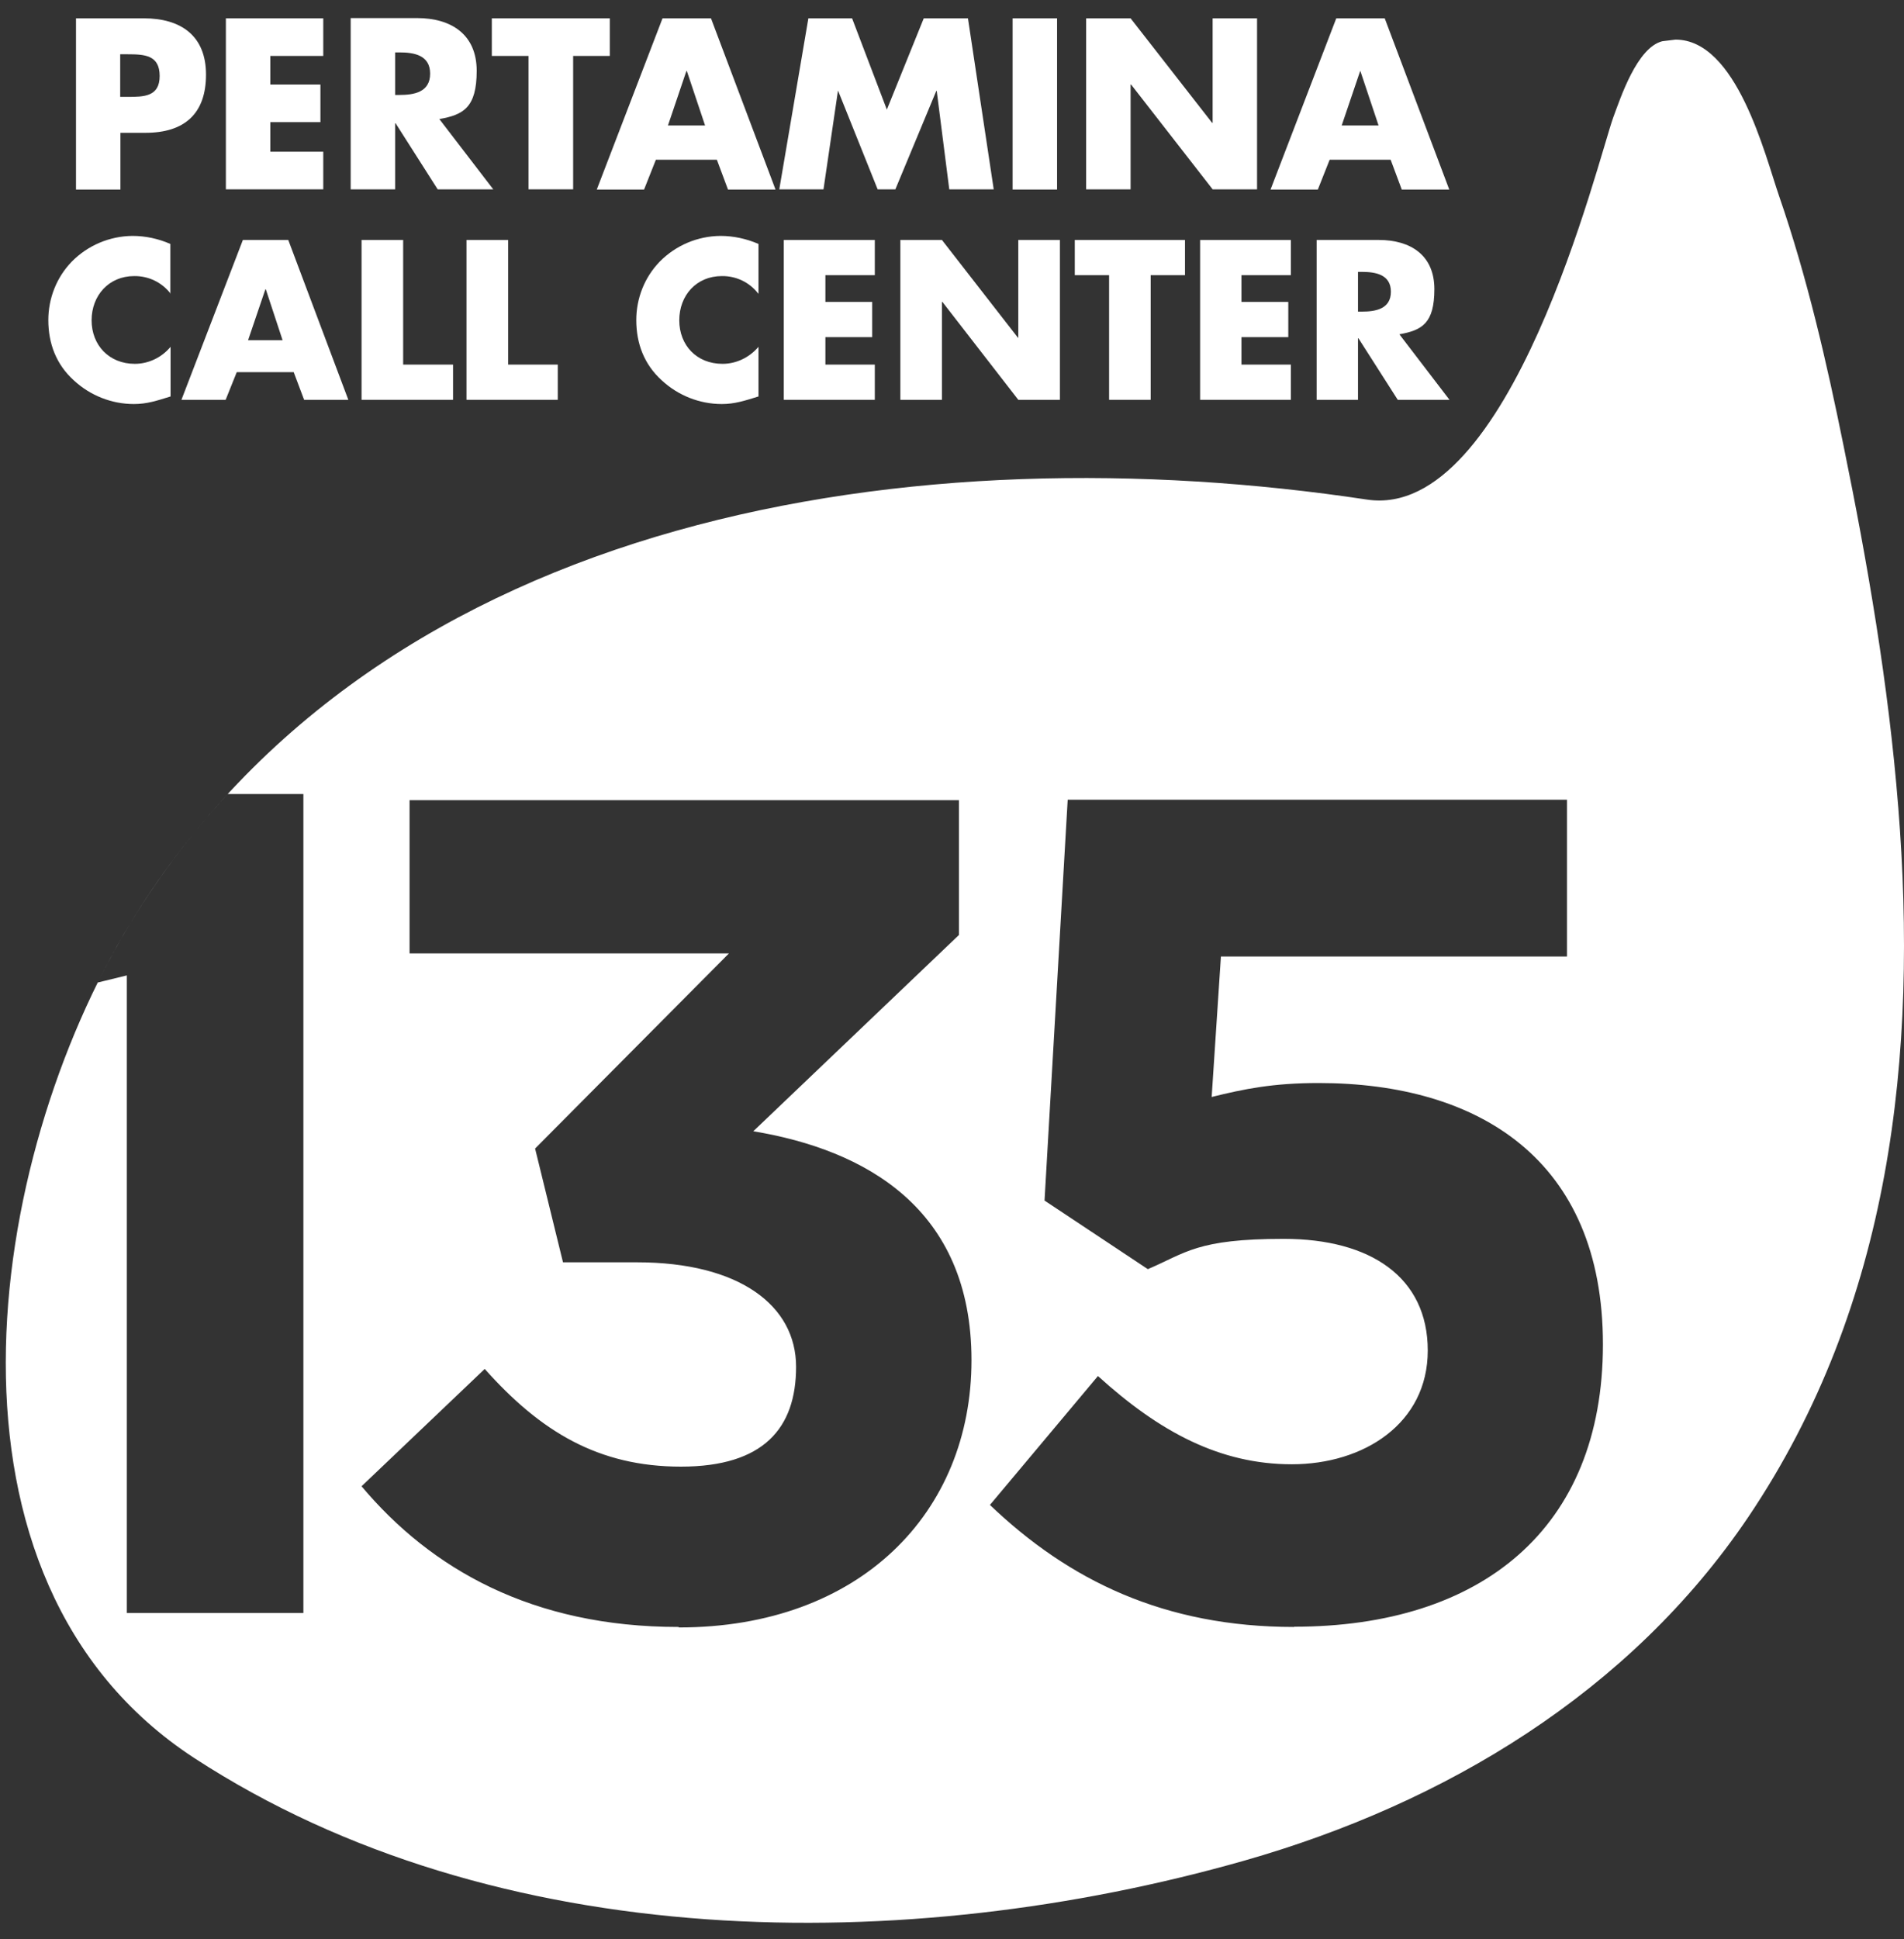 <svg width="55" height="56" viewBox="0 0 55 56" fill="none" xmlns="http://www.w3.org/2000/svg">
<rect x="0" y="0" width="55" height="56" fill="#333333" stroke="none"/>
<path d="M54.833 23.297C54.553 19.766 53.945 16.249 53.255 12.876C52.763 10.445 52.203 8.007 51.391 5.658C50.981 4.469 50.168 1.144 48.4 1.144L48.017 1.191C47.287 1.376 46.815 2.817 46.604 3.383C46.167 4.585 43.64 15.047 39.488 14.426C26.622 12.486 11.066 14.685 3.759 26.67C-0.4 33.486 -2.278 45.614 5.609 50.763C14.351 56.459 26.206 56.499 35.944 53.727C41.741 52.074 47.082 48.871 50.503 43.804C54.635 37.672 55.406 30.454 54.833 23.29V23.297ZM8.764 46.577H3.663V28.166L2.823 28.371C3.117 27.777 3.431 27.21 3.759 26.67C4.571 25.332 5.521 24.075 6.579 22.928H8.764V46.577ZM19.602 46.98C15.375 46.98 12.452 45.307 10.444 42.917L14.002 39.529C15.614 41.339 17.287 42.35 19.67 42.35C22.054 42.35 22.996 41.243 22.996 39.468C22.996 37.692 21.35 36.45 18.4 36.45H16.263L15.457 33.165L21.056 27.531H11.831V23.106H27.701V26.998L21.76 32.666C24.976 33.199 28.063 34.879 28.063 39.277C28.063 43.675 24.847 46.994 19.609 46.994L19.602 46.98ZM37.385 46.98C33.629 46.98 30.877 45.635 28.596 43.456L31.716 39.734C33.492 41.346 35.24 42.282 37.316 42.282C39.392 42.282 41.243 41.107 41.243 38.997C41.243 36.887 39.597 35.773 37.084 35.773C34.571 35.773 34.264 36.176 33.157 36.648L30.173 34.667L30.842 23.092H45.265V27.62H35.268L35.001 31.676C35.937 31.444 36.777 31.273 38.088 31.273C42.718 31.273 46.303 33.486 46.303 38.819C46.303 44.153 42.779 46.973 37.378 46.973L37.385 46.98Z" fill="white"/>
<path d="M4.927 8.478C4.674 8.15 4.285 7.966 3.875 7.972C3.144 7.972 2.646 8.532 2.646 9.249C2.646 9.967 3.151 10.506 3.895 10.506C4.291 10.506 4.674 10.322 4.927 10.014V11.448C4.53 11.571 4.244 11.667 3.868 11.667C3.226 11.667 2.605 11.421 2.133 10.984C1.628 10.527 1.396 9.926 1.396 9.243C1.396 8.614 1.635 8.007 2.072 7.556C2.536 7.085 3.165 6.818 3.827 6.812C4.203 6.812 4.578 6.893 4.92 7.044V8.485L4.927 8.478Z" fill="white"/>
<path d="M6.839 10.746L6.518 11.545H5.241L7.016 6.929H8.327L10.062 11.545H8.785L8.484 10.746H6.832H6.839ZM7.679 8.356H7.665L7.166 9.824H8.163L7.679 8.356Z" fill="white"/>
<path d="M11.646 10.528H13.087V11.545H10.444V6.929H11.646V10.528Z" fill="white"/>
<path d="M14.678 10.528H16.112V11.545H13.476V6.929H14.678V10.528Z" fill="white"/>
<path d="M21.903 8.478C21.651 8.15 21.261 7.966 20.852 7.972C20.114 7.972 19.622 8.532 19.622 9.249C19.622 9.967 20.121 10.506 20.872 10.506C21.268 10.506 21.651 10.322 21.91 10.014V11.448C21.514 11.571 21.22 11.667 20.852 11.667C20.21 11.667 19.588 11.421 19.117 10.984C18.612 10.527 18.38 9.926 18.38 9.243C18.38 8.614 18.619 8.007 19.056 7.556C19.52 7.085 20.148 6.818 20.811 6.812C21.186 6.812 21.562 6.893 21.91 7.044V8.485L21.903 8.478Z" fill="white"/>
<path d="M23.843 7.946V8.718H25.195V9.735H23.843V10.528H25.27V11.545H22.641V6.929H25.27V7.946H23.843Z" fill="white"/>
<path d="M26.008 6.929H27.209L29.408 9.756H29.415V6.929H30.617V11.545H29.415L27.223 8.718H27.209V11.545H26.008V6.929Z" fill="white"/>
<path d="M33.239 11.545H32.038V7.946H31.047V6.929H34.23V7.946H33.239V11.545Z" fill="white"/>
<path d="M35.862 7.946V8.718H37.214V9.735H35.862V10.528H37.289V11.545H34.667V6.929H37.289V7.946H35.862Z" fill="white"/>
<path d="M41.864 11.545H40.376L39.242 9.77H39.228V11.545H38.033V6.929H39.829C40.744 6.929 41.434 7.366 41.434 8.349C41.434 9.333 41.079 9.537 40.423 9.653L41.871 11.545H41.864ZM39.228 8.998H39.344C39.734 8.998 40.178 8.923 40.178 8.424C40.178 7.926 39.734 7.851 39.344 7.851H39.228V9.005V8.998Z" fill="white"/>
<path d="M2.188 0.529H4.155C5.213 0.529 5.951 1.021 5.951 2.155C5.951 3.288 5.323 3.835 4.203 3.835H3.479V5.473H2.195V0.529H2.188ZM3.472 2.797H3.684C4.148 2.797 4.612 2.797 4.612 2.196C4.612 1.595 4.189 1.567 3.684 1.567H3.472V2.803V2.797Z" fill="white"/>
<path d="M7.808 1.615V2.441H9.256V3.527H7.808V4.381H9.338V5.467H6.525V0.529H9.338V1.615H7.808Z" fill="white"/>
<path d="M14.241 5.467H12.643L11.428 3.561H11.414V5.467H10.13V0.522H12.049C13.026 0.522 13.77 0.987 13.77 2.045C13.77 3.104 13.388 3.316 12.691 3.438L14.248 5.467H14.241ZM11.414 2.742H11.537C11.954 2.742 12.425 2.667 12.425 2.127C12.425 1.588 11.954 1.513 11.537 1.513H11.414V2.742Z" fill="white"/>
<path d="M16.556 5.467H15.266V1.615H14.207V0.529H17.615V1.615H16.556V5.467Z" fill="white"/>
<path d="M18.946 4.613L18.605 5.473H17.239L19.138 0.529H20.538L22.402 5.473H21.029L20.708 4.613H18.939H18.946ZM19.841 2.052H19.827L19.295 3.623H20.367L19.841 2.052Z" fill="white"/>
<path d="M23.351 0.529H24.614L25.618 3.165L26.684 0.529H27.961L28.705 5.467H27.421L27.059 2.626H27.046L25.864 5.467H25.352L24.212 2.626H24.205L23.788 5.467H22.511L23.351 0.529Z" fill="white"/>
<path d="M30.535 0.529H29.251V5.473H30.535V0.529Z" fill="white"/>
<path d="M31.375 0.529H32.659L35.015 3.548H35.029V0.529H36.312V5.467H35.029L32.673 2.441H32.659V5.467H31.375V0.529Z" fill="white"/>
<path d="M38.409 4.613L38.068 5.473H36.702L38.6 0.529H40L41.864 5.473H40.492L40.171 4.613H38.402H38.409ZM39.303 2.052H39.29L38.757 3.623H39.822L39.297 2.052H39.303Z" fill="white"/>
</svg>
